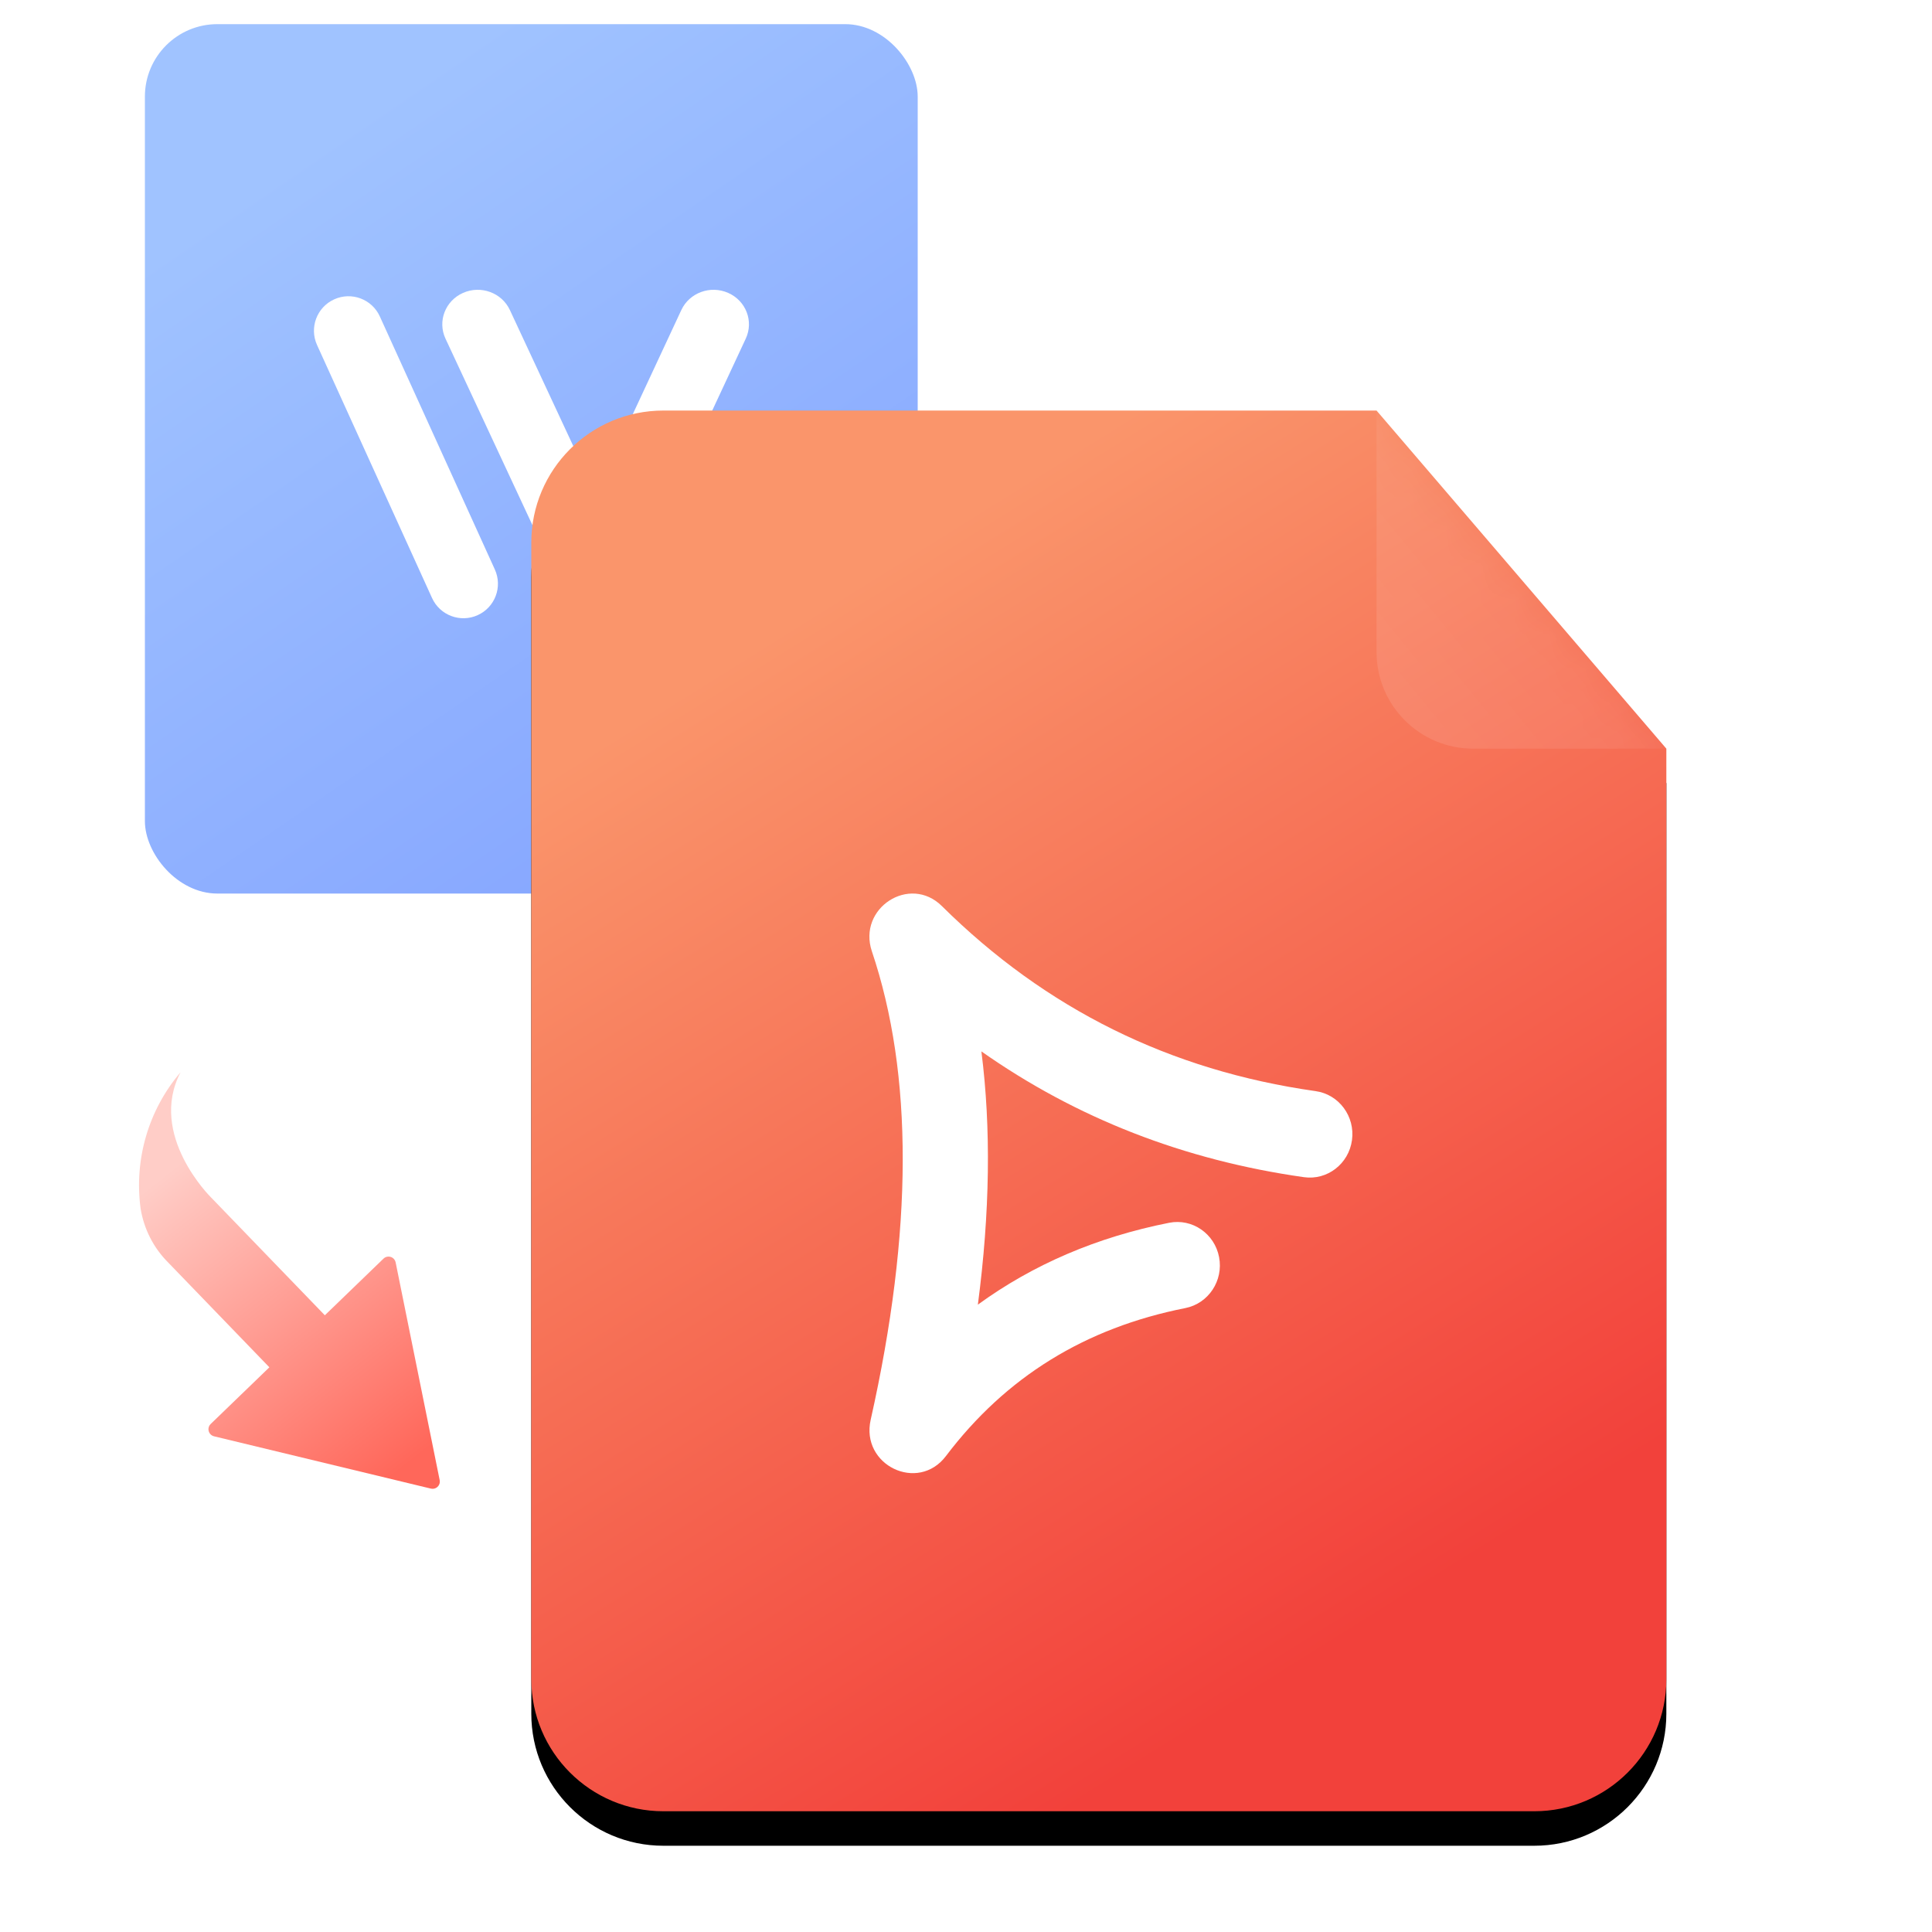 <?xml version="1.0" encoding="UTF-8"?>
<svg width="56px" height="56px" viewBox="0 0 56 56" version="1.1" xmlns="http://www.w3.org/2000/svg" xmlns:xlink="http://www.w3.org/1999/xlink">
    <title>ic/w-p</title>
    <defs>
        <linearGradient x1="25.178%" y1="12.003%" x2="71.747%" y2="89.463%" id="linearGradient-1">
            <stop stop-color="#78AAFF" offset="0%"></stop>
            <stop stop-color="#5583FF" offset="100%"></stop>
        </linearGradient>
        <linearGradient x1="29.371%" y1="12.003%" x2="68.074%" y2="89.463%" id="linearGradient-2">
            <stop stop-color="#FA956B" offset="0%"></stop>
            <stop stop-color="#F2413B" offset="100%"></stop>
        </linearGradient>
        <path d="M3.828,0 L24.5,0 L24.5,0 L32.9,9.8 L32.9,36.772 C32.9,38.886 31.186,40.6 29.072,40.6 L3.828,40.6 C1.714,40.6 7.02987152e-16,38.886 0,36.772 L0,3.828 C-7.02987152e-16,1.714 1.714,-4.99831506e-16 3.828,0 Z" id="path-3"></path>
        <filter x="-10.6%" y="-6.2%" width="121.3%" height="117.2%" filterUnits="objectBoundingBox" id="filter-5">
            <feOffset dx="0" dy="1" in="SourceAlpha" result="shadowOffsetOuter1"></feOffset>
            <feGaussianBlur stdDeviation="1" in="shadowOffsetOuter1" result="shadowBlurOuter1"></feGaussianBlur>
            <feColorMatrix values="0 0 0 0 1   0 0 0 0 0.404   0 0 0 0 0.337  0 0 0 0.2 0" type="matrix" in="shadowBlurOuter1"></feColorMatrix>
        </filter>
        <linearGradient x1="86.442%" y1="29.04%" x2="7.684%" y2="93.335%" id="linearGradient-6">
            <stop stop-color="#FFFFFF" stop-opacity="0.421" offset="0%"></stop>
            <stop stop-color="#FFFFFF" offset="100%"></stop>
        </linearGradient>
        <linearGradient x1="12.902%" y1="45.501%" x2="92.178%" y2="50%" id="linearGradient-7">
            <stop stop-color="#FFCDC7" offset="0%"></stop>
            <stop stop-color="#FF675A" offset="100%"></stop>
        </linearGradient>
    </defs>
    <g id="V2.3.2" stroke="none" stroke-width="1" fill="none" fill-rule="evenodd">
        <g id="国内站点切图（功能全）" transform="translate(-52, -168)">
            <g id="ic/w-p" transform="translate(52, 168)">
                <rect id="矩形" x="0" y="0" width="56" height="56"></rect>
                <g id="编组-2" transform="translate(4.2, 0.7)">
                    <rect id="矩形备份" fill="url(#linearGradient-1)" opacity="0.7" x="0" y="0" width="22.4" height="25.2" rx="2.1"></rect>
                    <g id="编组-38备份" transform="translate(4.9, 7.7)" fill="#FFFFFF" fill-rule="nonzero">
                        <path d="M10.649,0.586 C10.884,0.084 11.492,-0.139 12.007,0.09 C12.523,0.318 12.751,0.911 12.517,1.414 L9.098,8.747 C8.734,9.529 7.595,9.529 7.231,8.747 L3.812,1.414 C3.578,0.911 3.806,0.318 4.321,0.09 C4.837,-0.139 5.445,0.084 5.679,0.586 L8.164,5.917 L10.649,0.586 Z" id="路径"></path>
                        <path d="M5.243,8.106 C5.472,8.609 5.25,9.202 4.747,9.43 C4.244,9.659 3.651,9.436 3.423,8.934 L0.09,1.601 C-0.139,1.098 0.084,0.505 0.586,0.277 C1.089,0.048 1.682,0.27 1.91,0.773 L5.243,8.106 Z" id="路径"></path>
                    </g>
                    <g id="编组" transform="translate(11.2, 11.2)">
                        <mask id="mask-4" fill="white">
                            <use xlink:href="#path-3"></use>
                        </mask>
                        <g id="蒙版">
                            <use fill="black" fill-opacity="1" filter="url(#filter-5)" xlink:href="#path-3"></use>
                            <use fill="url(#linearGradient-2)" fill-rule="evenodd" xlink:href="#path-3"></use>
                        </g>
                        <path d="M13.046,18.575 C15.8,20.512 18.921,21.729 22.395,22.221 C23.071,22.317 23.694,21.836 23.788,21.147 C23.882,20.458 23.41,19.822 22.735,19.727 C18.512,19.129 14.913,17.347 11.901,14.363 C10.969,13.44 9.451,14.422 9.872,15.675 C11.07,19.233 11.07,23.758 9.837,29.254 C9.541,30.57 11.209,31.373 12.018,30.305 C13.753,28.013 16.049,26.591 18.959,26.015 C19.628,25.882 20.066,25.221 19.936,24.539 C19.806,23.856 19.157,23.41 18.488,23.543 C16.397,23.957 14.546,24.75 12.944,25.916 C13.294,23.249 13.33,20.802 13.046,18.575 Z" id="路径-2备份" fill="#FFFFFF" fill-rule="nonzero" mask="url(#mask-4)"></path>
                        <path d="M24.5,0 L34.3,0 L34.3,9.8 L27.3,9.8 C25.754,9.8 24.5,8.546 24.5,7 L24.5,0 L24.5,0 Z" id="矩形" fill="url(#linearGradient-6)" opacity="0.325" mask="url(#mask-4)"></path>
                    </g>
                </g>
                <path d="M14.669,38.013 L9.242,34.547 C9.144,34.484 9.014,34.513 8.952,34.611 C8.93,34.645 8.919,34.684 8.919,34.724 L8.919,37.088 L8.919,37.088 L4.16,37.088 C4.16,37.088 1.594,37.152 0.947,35.203 C1.085,36.629 1.826,37.929 2.986,38.782 C3.479,39.123 4.061,39.301 4.655,39.292 L8.887,39.292 L8.887,41.658 C8.887,41.774 8.981,41.868 9.097,41.868 C9.137,41.868 9.176,41.857 9.21,41.836 L14.668,38.367 C14.766,38.305 14.795,38.175 14.733,38.077 C14.717,38.052 14.695,38.03 14.669,38.013 Z" id="路径备份-4" fill="url(#linearGradient-7)" fill-rule="nonzero" transform="translate(7.947, 38.191) rotate(46) translate(-7.947, -38.191) "></path>
            </g>
        </g>
    </g>
</svg>